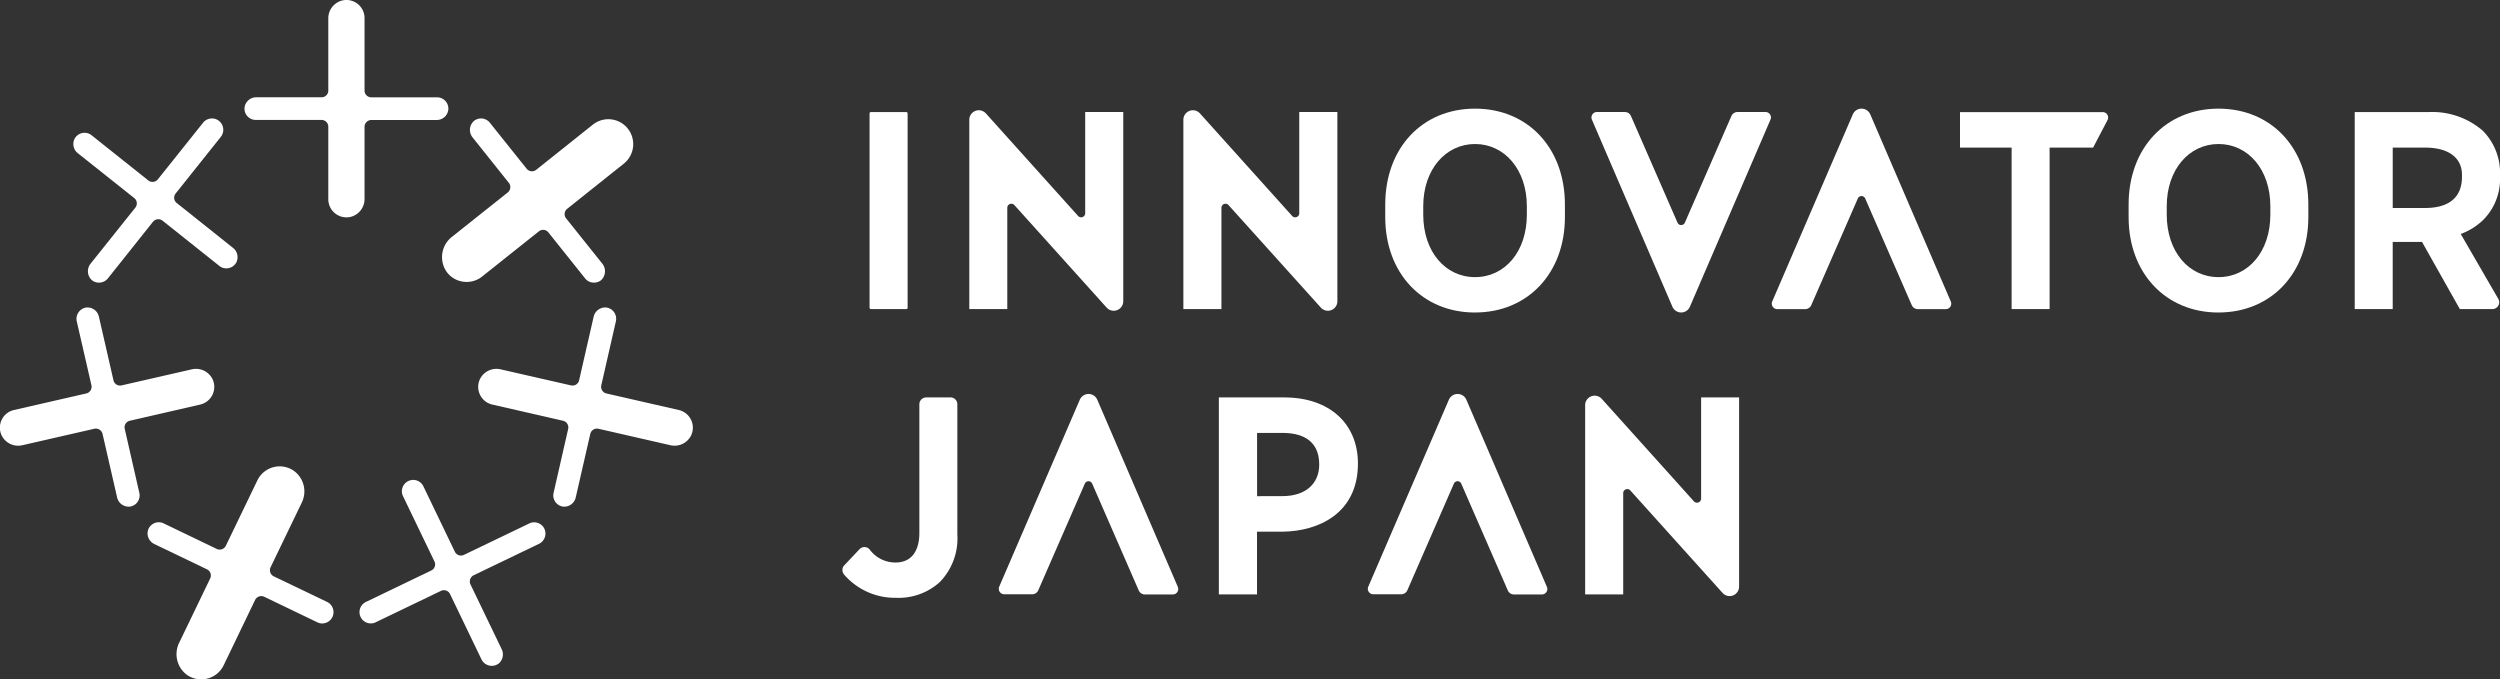 <?xml version="1.0" encoding="UTF-8"?>
<svg xmlns="http://www.w3.org/2000/svg" id="グループ化_104" data-name="グループ化 104" width="155" height="42.116" viewBox="0 0 155 42.116">
  <rect x="0" y="0" width="155" height="42.116" fill="#333333" stroke="none"/>
  <g id="グループ化_98" data-name="グループ化 98" transform="translate(52.23 6.736)">
    <g id="グループ化_95" data-name="グループ化 95" transform="translate(1.683)">
      <path id="パス_210" data-name="パス 210" d="M-41.831,67.282a.59.59,0,0,1-1.085,0l-4.992-11.6a.341.341,0,0,1,.309-.472h1.731a.413.413,0,0,1,.385.255l2.881,6.6a.249.249,0,0,0,.461,0l2.881-6.6a.419.419,0,0,1,.385-.255h1.731a.337.337,0,0,1,.309.472Z" transform="translate(92.692 -55.002)" fill="#fff"></path>
      <path id="パス_211" data-name="パス 211" d="M-34.645,55.214h-4.569V67.429h2.355V63.267h1.818l2.344,4.162h2.019a.422.422,0,0,0,.364-.635l-2.328-4.021a3.993,3.993,0,0,0,1.373-.852,3.59,3.59,0,0,0,1.064-2.691V59.1a3.714,3.714,0,0,0-1.064-2.724,4.79,4.79,0,0,0-3.375-1.161m-2.214,5.947V57.417h2.008c1.487,0,2.285.657,2.285,1.682v.13c0,1.27-.8,1.932-2.285,1.932Z" transform="translate(131.294 -55.002)" fill="#fff"></path>
      <rect id="長方形_60" data-name="長方形 60" width="2.359" height="12.215" rx="0.078" transform="translate(0 0.212)" fill="#fff"></rect>
      <path id="パス_212" data-name="パス 212" d="M-35.471,57.417l.89-1.7a.337.337,0,0,0-.293-.5h-8.85v2.2h3.2V67.429h2.355V57.417Z" transform="translate(111.331 -55.002)" fill="#fff"></path>
      <path id="パス_213" data-name="パス 213" d="M-43.052,55.3V67.034a.588.588,0,0,1-1.026.391L-49.8,61.071a.252.252,0,0,0-.44.168v6.278H-52.6V55.785a.589.589,0,0,1,1.026-.4l5.719,6.36a.252.252,0,0,0,.44-.168V55.3Z" transform="translate(72.056 -55.091)" fill="#fff"></path>
      <path id="パス_214" data-name="パス 214" d="M-44.718,67.813c3.256,0,5.567-2.431,5.567-5.915v-.776c0-3.5-2.29-5.947-5.573-5.947s-5.567,2.447-5.567,5.947V61.9c0,3.484,2.306,5.915,5.567,5.915Zm-.005-2.192c-1.845,0-3.212-1.584-3.212-3.874v-.521c0-2.279,1.389-3.858,3.212-3.858s3.212,1.579,3.212,3.858v.521C-41.511,64.036-42.873,65.621-44.724,65.621Z" transform="translate(82.263 -55.175)" fill="#fff"></path>
      <path id="パス_215" data-name="パス 215" d="M-40.851,55.533a.59.59,0,0,1,1.085,0l4.992,11.6a.337.337,0,0,1-.309.472h-1.731a.414.414,0,0,1-.385-.255l-2.881-6.6a.249.249,0,0,0-.461,0l-2.881,6.6a.414.414,0,0,1-.385.255h-1.731a.341.341,0,0,1-.309-.472Z" transform="translate(101.811 -55.175)" fill="#fff"></path>
      <path id="パス_216" data-name="パス 216" d="M-36.224,67.813c3.261,0,5.567-2.431,5.567-5.915v-.776c0-3.5-2.29-5.947-5.567-5.947S-41.8,57.622-41.8,61.122V61.9c0,3.484,2.312,5.915,5.567,5.915Zm0-2.192c-1.85,0-3.212-1.584-3.212-3.874v-.521c0-2.279,1.384-3.858,3.212-3.858s3.212,1.579,3.212,3.858v.521C-33.012,64.036-34.379,65.621-36.224,65.621Z" transform="translate(119.861 -55.175)" fill="#fff"></path>
      <path id="パス_217" data-name="パス 217" d="M-45.5,55.3V67.034a.591.591,0,0,1-1.031.391l-5.719-6.354a.252.252,0,0,0-.44.168v6.278h-2.355V55.785a.589.589,0,0,1,1.026-.4l5.719,6.36a.252.252,0,0,0,.44-.168V55.3Z" transform="translate(61.229 -55.091)" fill="#fff"></path>
    </g>
    <g id="グループ化_97" data-name="グループ化 97" transform="translate(0 17.69)">
      <path id="パス_218" data-name="パス 218" d="M-45.464,58.793a.59.59,0,0,1,1.085,0l4.992,11.6a.337.337,0,0,1-.309.472h-1.731a.413.413,0,0,1-.385-.255L-44.694,64a.249.249,0,0,0-.461,0l-2.881,6.6a.413.413,0,0,1-.385.255h-1.731a.339.339,0,0,1-.309-.472Z" transform="translate(83.064 -58.435)" fill="#fff"></path>
      <path id="パス_219" data-name="パス 219" d="M-49.683,58.793a.59.59,0,0,1,1.085,0l4.992,11.6a.337.337,0,0,1-.309.472h-1.731a.414.414,0,0,1-.385-.255L-48.912,64a.249.249,0,0,0-.461,0l-2.881,6.6a.413.413,0,0,1-.385.255h-1.731a.341.341,0,0,1-.309-.472Z" transform="translate(64.4 -58.435)" fill="#fff"></path>
      <g id="グループ化_96" data-name="グループ化 96" transform="translate(0 0.212)">
        <path id="パス_220" data-name="パス 220" d="M-49.791,58.474a.424.424,0,0,1,.423.423v8.058a3.893,3.893,0,0,1-1.085,2.968,3.808,3.808,0,0,1-2.713.977,4.176,4.176,0,0,1-3.212-1.427.433.433,0,0,1-.114-.293.4.4,0,0,1,.114-.293l.944-1a.421.421,0,0,1,.624.011,1.984,1.984,0,0,0,1.6.814c1.188,0,1.487-.988,1.487-1.818V58.9a.424.424,0,0,1,.423-.423Z" transform="translate(56.493 -58.474)" fill="#fff"></path>
        <path id="パス_221" data-name="パス 221" d="M-48.122,58.474h-4.07V70.689h2.366V66.8h1.585c2.257-.027,4.672-1.156,4.672-4.222,0-2.491-1.785-4.1-4.553-4.1m-1.7,6.121V60.677h1.579c1.042,0,2.274.342,2.274,1.959,0,1.21-.868,1.959-2.274,1.959Z" transform="translate(75.531 -58.474)" fill="#fff"></path>
      </g>
      <path id="パス_222" data-name="パス 222" d="M-38.462,58.561V70.293a.588.588,0,0,1-1.026.391l-5.719-6.354a.252.252,0,0,0-.44.168v6.278h-2.36V59.044a.59.59,0,0,1,1.031-.391l5.714,6.354a.256.256,0,0,0,.445-.168V58.561Z" transform="translate(94.056 -58.349)" fill="#fff"></path>
    </g>
  </g>
  <g id="グループ化_103" data-name="グループ化 103">
    <g id="グループ化_102" data-name="グループ化 102">
      <g id="グループ化_101" data-name="グループ化 101" transform="translate(4.543)">
        <g id="グループ化_100" data-name="グループ化 100">
          <g id="グループ化_99" data-name="グループ化 99">
            <path id="パス_223" data-name="パス 223" d="M-58.129,61.793a.419.419,0,0,0-.418-.423h-4.075a.7.7,0,0,1-.7-.776.734.734,0,0,1,.738-.629h4.037a.415.415,0,0,0,.418-.418v-4.46a1.137,1.137,0,0,1,.89-1.129,1.123,1.123,0,0,1,1.357,1.1v4.493a.419.419,0,0,0,.423.418h4.075a.7.7,0,0,1,.695.776.726.726,0,0,1-.738.629h-4.032a.424.424,0,0,0-.423.423v4.46a1.143,1.143,0,0,1-.885,1.129,1.126,1.126,0,0,1-1.362-1.1Z" transform="translate(73.941 -53.934)" fill="#fff"></path>
            <path id="パス_224" data-name="パス 224" d="M-58.648,55.287a.7.7,0,0,0-.429.147.74.74,0,0,0-.092,1.031l2.246,2.816a.422.422,0,0,1-.065.591l-3.457,2.751a1.594,1.594,0,0,0-.309,2.209,1.528,1.528,0,0,0,1.215.591,1.525,1.525,0,0,0,.96-.336l3.516-2.8a.417.417,0,0,1,.591.065l2.279,2.854a.691.691,0,0,0,.548.26.7.7,0,0,0,.429-.141.752.752,0,0,0,.087-1.036l-2.247-2.811a.422.422,0,0,1,.071-.591l3.511-2.8a1.544,1.544,0,0,0,.244-2.171,1.528,1.528,0,0,0-1.2-.581,1.539,1.539,0,0,0-.966.336l-3.511,2.8a.421.421,0,0,1-.591-.065L-58.1,55.553a.7.7,0,0,0-.548-.266" transform="translate(83.929 -47.943)" fill="#fff"></path>
            <path id="パス_225" data-name="パス 225" d="M-56.686,55.287a.7.7,0,0,0-.548.266l-2.805,3.511a.422.422,0,0,1-.591.065l-3.516-2.8a.694.694,0,0,0-.434-.152.7.7,0,0,0-.613.358.724.724,0,0,0,.2.912l3.495,2.778a.422.422,0,0,1,.065.591l-2.773,3.473a.747.747,0,0,0,.092,1.036.69.69,0,0,0,.429.141.706.706,0,0,0,.548-.26l2.8-3.516a.427.427,0,0,1,.591-.065l3.516,2.8a.7.7,0,0,0,.44.157.71.71,0,0,0,.613-.358.733.733,0,0,0-.206-.917l-3.484-2.778a.417.417,0,0,1-.065-.591l2.8-3.511a.706.706,0,0,0-.114-.988.684.684,0,0,0-.434-.152" transform="translate(65.281 -47.943)" fill="#fff"></path>
            <path id="パス_226" data-name="パス 226" d="M-58.685,59.417a.69.69,0,0,0-.3.071.7.7,0,0,0-.326.939l1.948,4.043a.42.42,0,0,1-.2.564l-4.048,1.948a.7.7,0,0,0-.331.933.707.707,0,0,0,.635.4.673.673,0,0,0,.3-.071l4.048-1.948a.42.42,0,0,1,.564.2l1.948,4.048a.711.711,0,0,0,.635.4.714.714,0,0,0,.467-.174.738.738,0,0,0,.146-.868l-1.932-4.01a.429.429,0,0,1,.2-.564l4.026-1.937a.709.709,0,0,0,.4-.83.7.7,0,0,0-.678-.516.668.668,0,0,0-.3.071l-4.053,1.948a.42.42,0,0,1-.564-.2l-1.948-4.048a.7.7,0,0,0-.635-.4" transform="translate(79.756 -29.662)" fill="#fff"></path>
            <path id="パス_227" data-name="パス 227" d="M-56.232,59.262a1.536,1.536,0,0,0-1.389.874l-1.953,4.048a.423.423,0,0,1-.559.2l-3.294-1.585a.674.674,0,0,0-.3-.071.7.7,0,0,0-.678.51.732.732,0,0,0,.4.841l3.261,1.568a.42.42,0,0,1,.2.564l-1.921,3.983a1.6,1.6,0,0,0,.51,2.019,1.559,1.559,0,0,0,.852.255,1.544,1.544,0,0,0,1.395-.874l1.948-4.048a.429.429,0,0,1,.564-.2l3.294,1.585a.668.668,0,0,0,.3.071.7.7,0,0,0,.635-.4.7.7,0,0,0-.326-.933L-56.6,66.083a.424.424,0,0,1-.2-.564l1.926-3.994a1.574,1.574,0,0,0-.483-1.986,1.547,1.547,0,0,0-.885-.277" transform="translate(69.033 -30.348)" fill="#fff"></path>
          </g>
        </g>
      </g>
      <path id="パス_228" data-name="パス 228" d="M-55.4,64.473a.424.424,0,0,1,.315.5l-.906,3.972a.7.7,0,0,0,.6.852.73.73,0,0,0,.776-.581l.9-3.929a.426.426,0,0,1,.5-.32l4.455,1.02a1.144,1.144,0,0,0,1.3-.613,1.124,1.124,0,0,0-.771-1.568l-4.488-1.026a.425.425,0,0,1-.315-.5l.906-3.972a.705.705,0,0,0-.6-.857.739.739,0,0,0-.781.581l-.9,3.934a.418.418,0,0,1-.5.315l-4.352-.993a1.14,1.14,0,0,0-1.3.613,1.124,1.124,0,0,0,.771,1.568Z" transform="translate(90.313 -38.386)" fill="#fff"></path>
      <path id="パス_229" data-name="パス 229" d="M-58.07,64.473a.415.415,0,0,0-.315.5l.906,3.972a.7.7,0,0,1-.6.852.736.736,0,0,1-.781-.581l-.9-3.929a.428.428,0,0,0-.5-.32l-4.46,1.02a1.14,1.14,0,0,1-1.3-.613,1.121,1.121,0,0,1,.771-1.568l4.482-1.026a.428.428,0,0,0,.32-.5l-.912-3.972a.709.709,0,0,1,.6-.857.73.73,0,0,1,.776.581l.9,3.934a.416.416,0,0,0,.5.315l4.346-.993a1.144,1.144,0,0,1,1.3.613,1.124,1.124,0,0,1-.771,1.568Z" transform="translate(66.118 -38.386)" fill="#fff"></path>
    </g>
  </g>
</svg>
